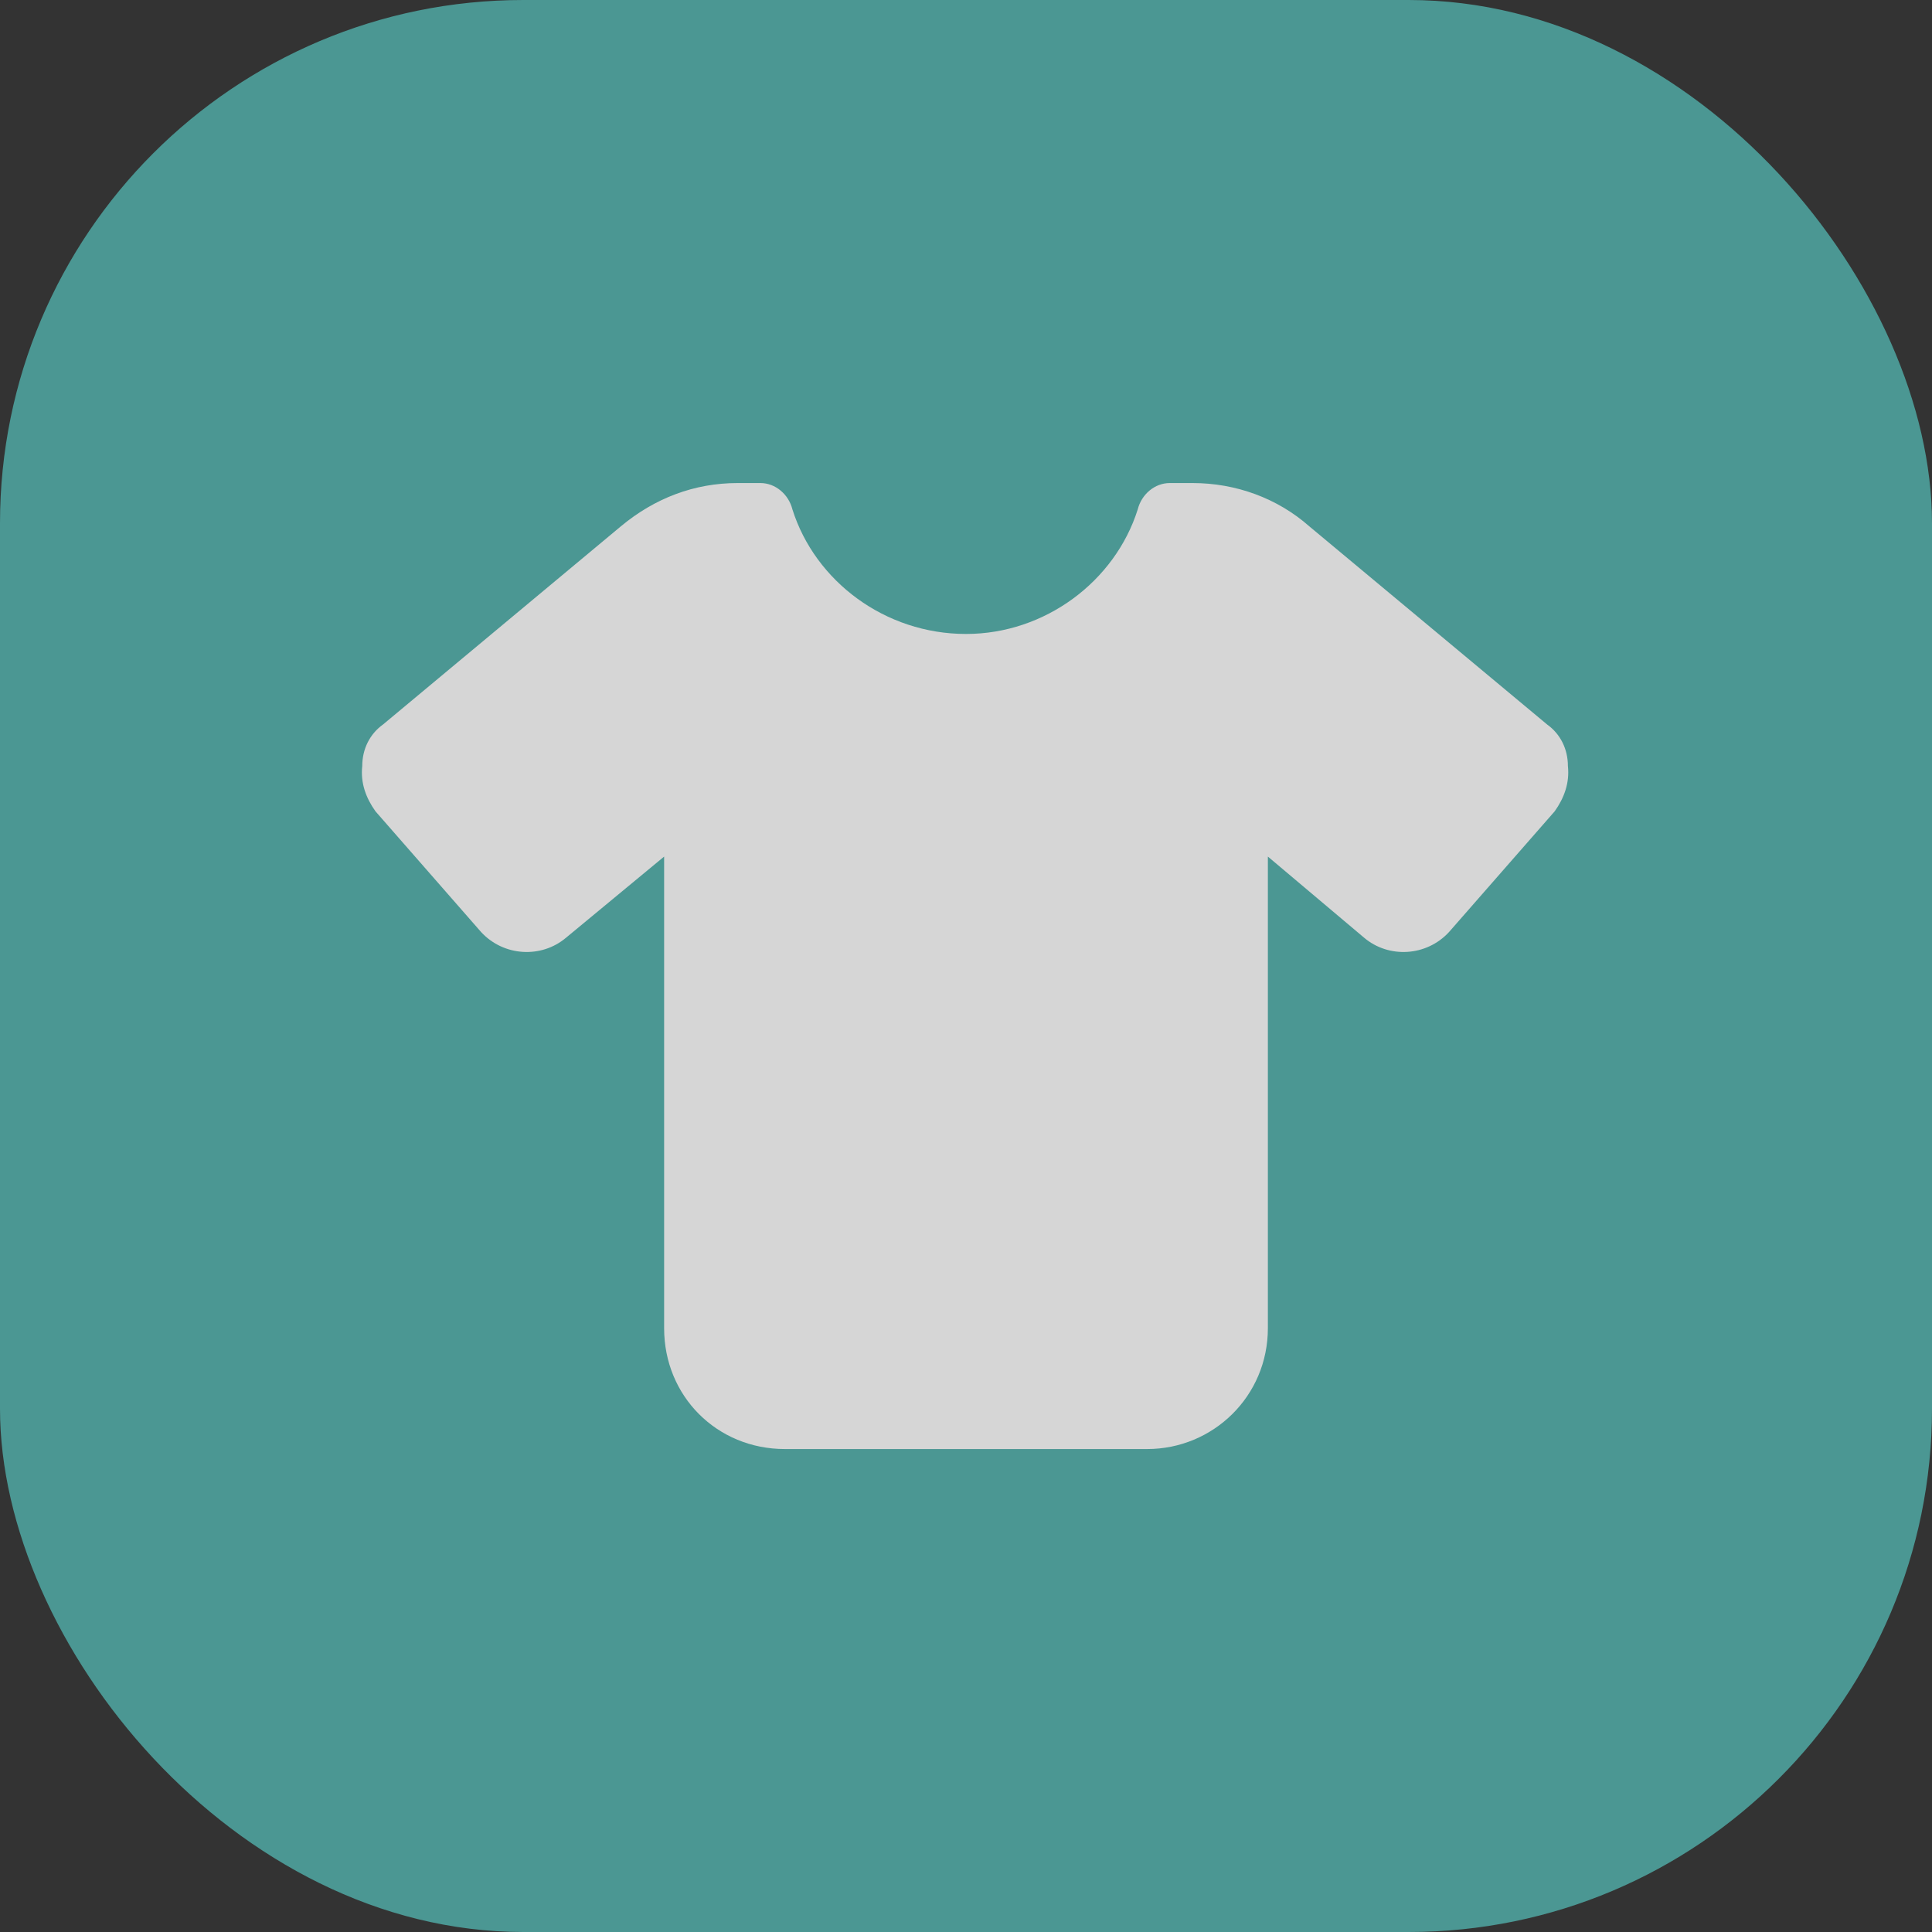 <svg width="44" height="44" viewBox="0 0 44 44" fill="none" xmlns="http://www.w3.org/2000/svg">
<rect x="0" y="0" width="44" height="44" fill="#333333" stroke="none"/>
<g opacity="0.8">
<rect width="44" height="44" rx="11.917" fill="#51B0AB"/>
<path d="M17.317 11.001C17.661 11.001 17.961 11.258 18.047 11.602C18.563 13.235 20.153 14.438 22 14.438C23.805 14.438 25.395 13.235 25.911 11.602C25.997 11.258 26.297 11.001 26.641 11.001H27.157C28.145 11.001 29.09 11.344 29.821 11.989L35.235 16.5C35.536 16.715 35.708 17.059 35.708 17.446C35.75 17.832 35.621 18.176 35.407 18.477L33 21.227C32.485 21.786 31.625 21.829 31.067 21.356L28.875 19.508V30.25C28.875 31.797 27.629 33.001 26.125 33.001H17.875C16.328 33.001 15.125 31.797 15.125 30.25V19.508L12.891 21.356C12.332 21.829 11.473 21.786 10.957 21.227L8.551 18.477C8.336 18.176 8.207 17.832 8.25 17.446C8.25 17.059 8.422 16.715 8.723 16.5L14.137 11.989C14.911 11.344 15.813 11.001 16.801 11.001H17.317Z" fill="white"/>
</g>
</svg>
